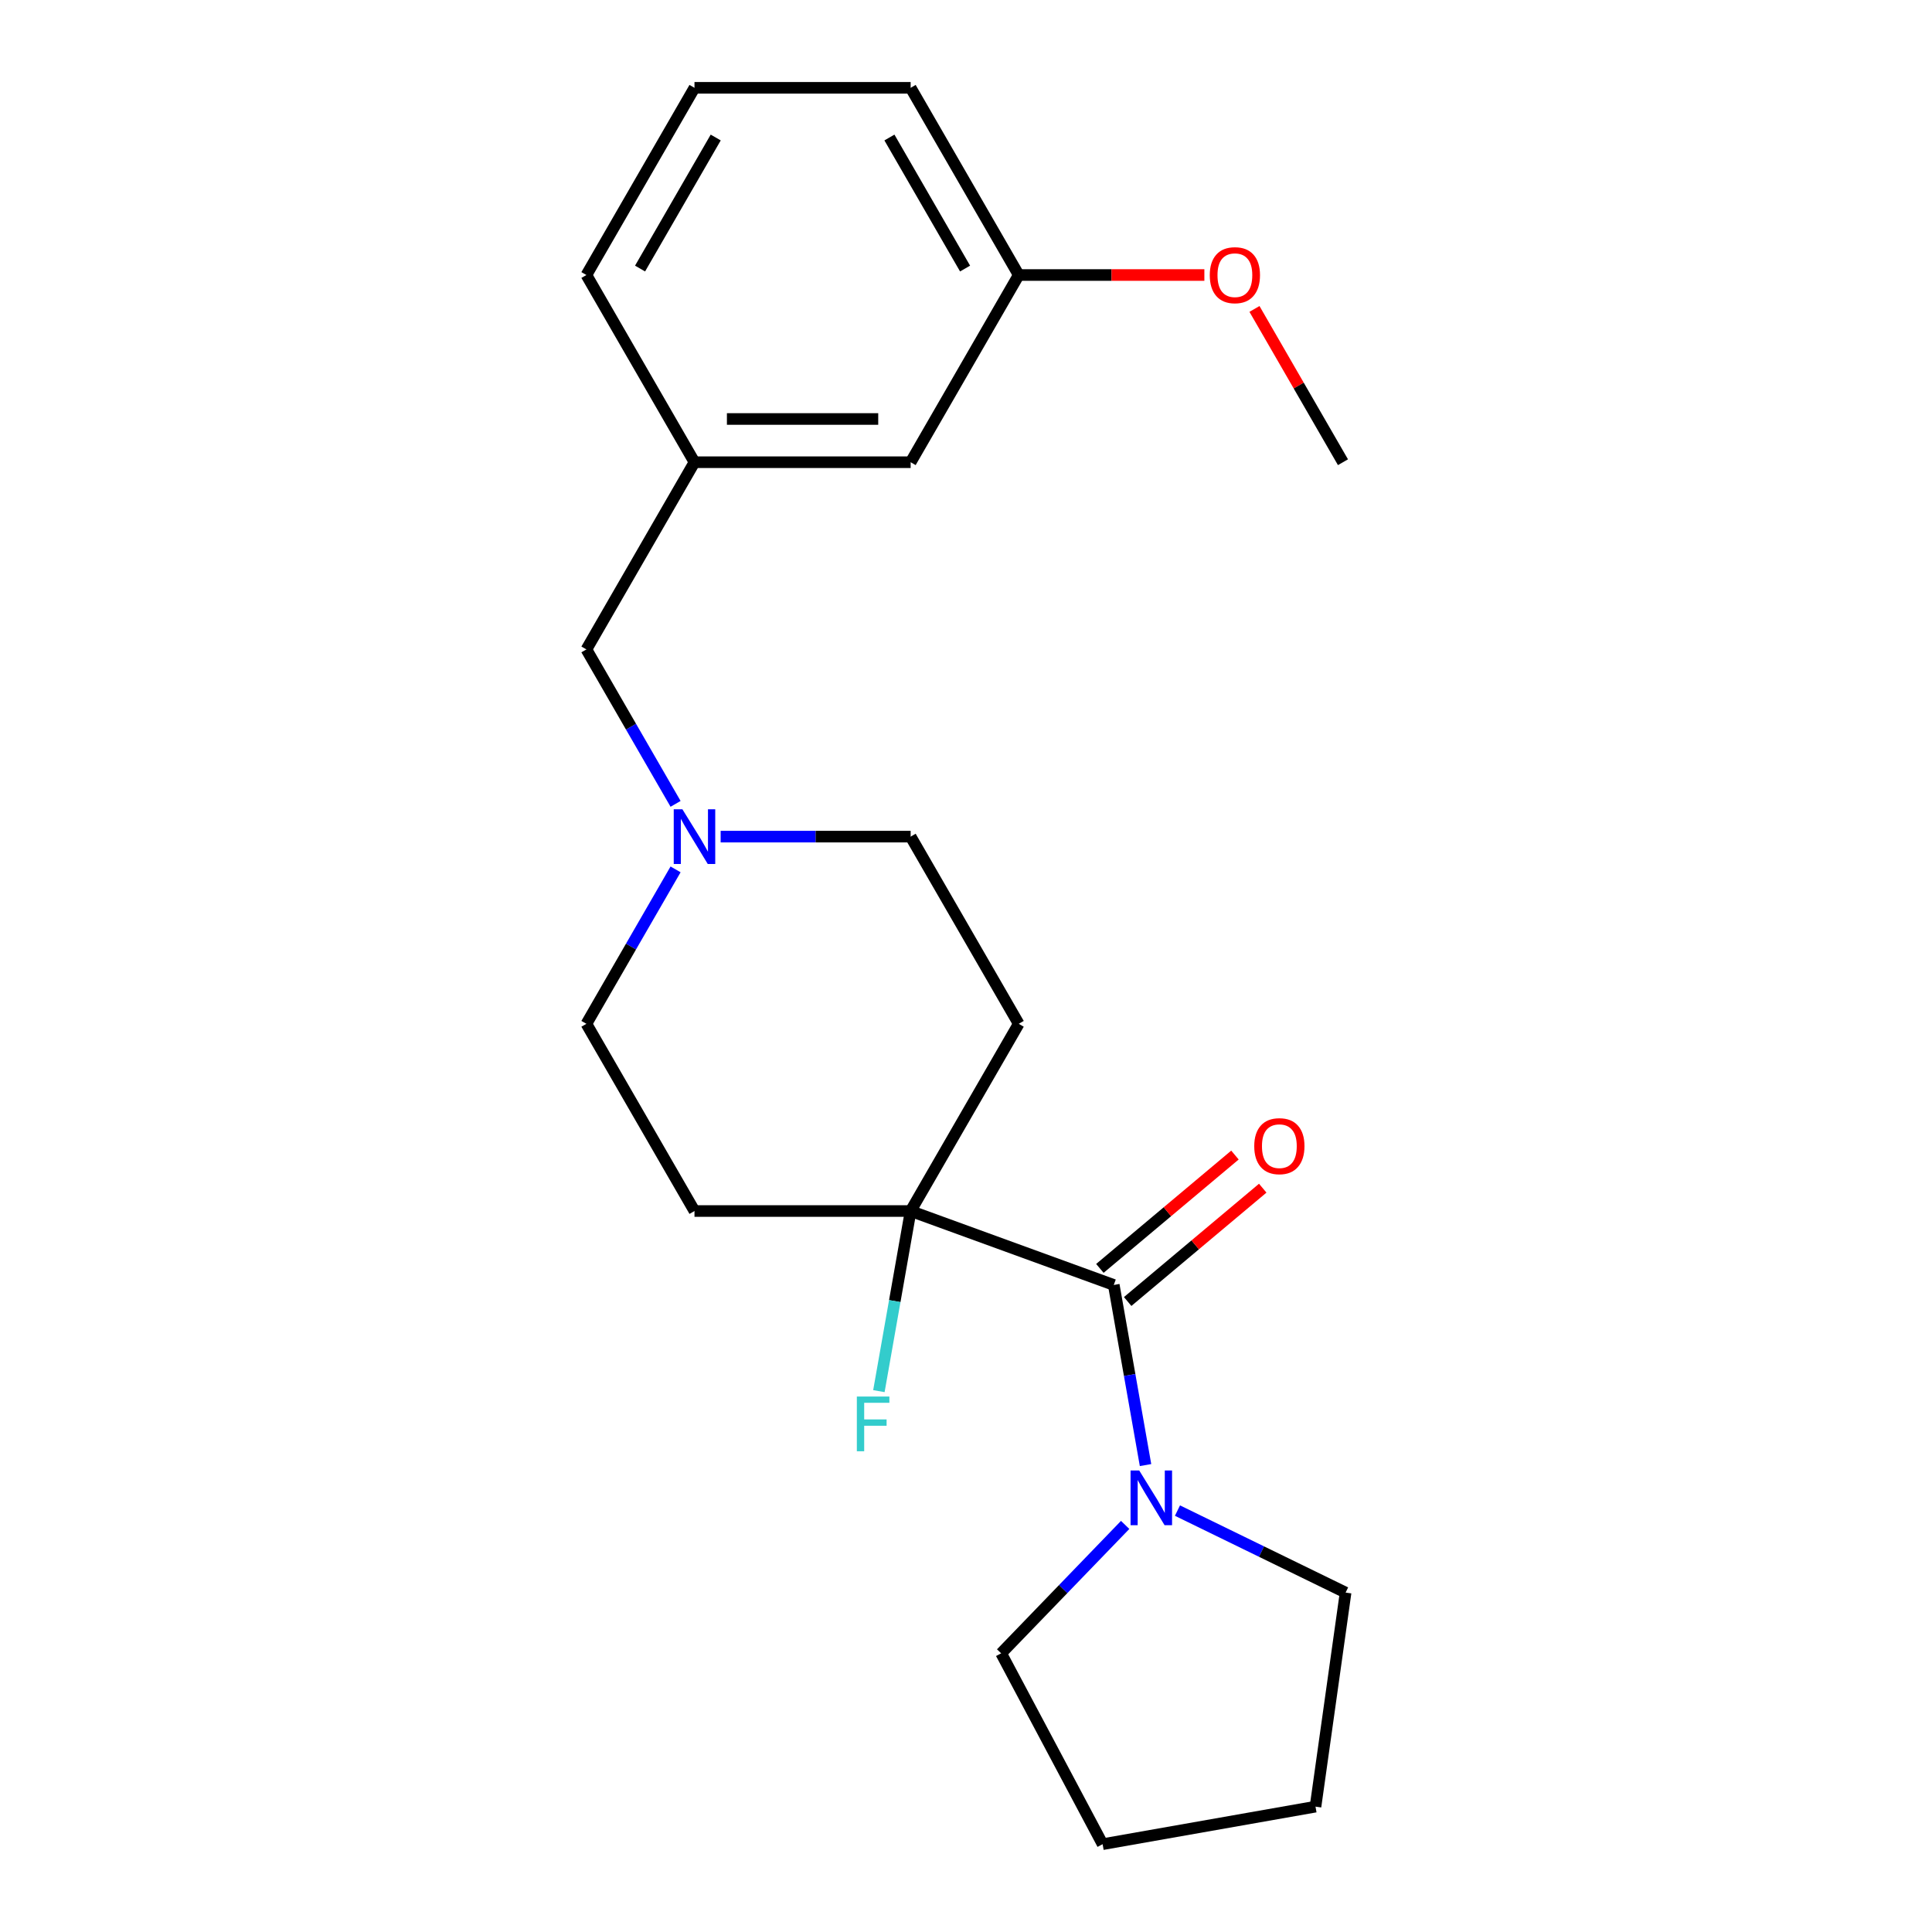 <?xml version='1.0' encoding='iso-8859-1'?>
<svg version='1.1' baseProfile='full'
              xmlns='http://www.w3.org/2000/svg'
                      xmlns:rdkit='http://www.rdkit.org/xml'
                      xmlns:xlink='http://www.w3.org/1999/xlink'
                  xml:space='preserve'
width='1000px' height='1000px' viewBox='0 0 1000 1000'>
<!-- END OF HEADER -->
<rect style='opacity:1.0;fill:#FFFFFF;stroke:none' width='1000' height='1000' x='0' y='0'> </rect>
<path class='bond-0' d='M 576.487,665.09 L 471.35,626.823' style='fill:none;fill-rule:evenodd;stroke:#000000;stroke-width:6px;stroke-linecap:butt;stroke-linejoin:miter;stroke-opacity:1' />
<path class='bond-1' d='M 576.487,665.09 L 584.706,711.704' style='fill:none;fill-rule:evenodd;stroke:#000000;stroke-width:6px;stroke-linecap:butt;stroke-linejoin:miter;stroke-opacity:1' />
<path class='bond-1' d='M 584.706,711.704 L 592.926,758.317' style='fill:none;fill-rule:evenodd;stroke:#0000FF;stroke-width:6px;stroke-linecap:butt;stroke-linejoin:miter;stroke-opacity:1' />
<path class='bond-5' d='M 583.679,673.661 L 618.634,644.329' style='fill:none;fill-rule:evenodd;stroke:#000000;stroke-width:6px;stroke-linecap:butt;stroke-linejoin:miter;stroke-opacity:1' />
<path class='bond-5' d='M 618.634,644.329 L 653.59,614.998' style='fill:none;fill-rule:evenodd;stroke:#FF0000;stroke-width:6px;stroke-linecap:butt;stroke-linejoin:miter;stroke-opacity:1' />
<path class='bond-5' d='M 569.295,656.519 L 604.251,627.188' style='fill:none;fill-rule:evenodd;stroke:#000000;stroke-width:6px;stroke-linecap:butt;stroke-linejoin:miter;stroke-opacity:1' />
<path class='bond-5' d='M 604.251,627.188 L 639.207,597.856' style='fill:none;fill-rule:evenodd;stroke:#FF0000;stroke-width:6px;stroke-linecap:butt;stroke-linejoin:miter;stroke-opacity:1' />
<path class='bond-3' d='M 471.35,626.823 L 527.292,529.928' style='fill:none;fill-rule:evenodd;stroke:#000000;stroke-width:6px;stroke-linecap:butt;stroke-linejoin:miter;stroke-opacity:1' />
<path class='bond-4' d='M 471.35,626.823 L 359.466,626.823' style='fill:none;fill-rule:evenodd;stroke:#000000;stroke-width:6px;stroke-linecap:butt;stroke-linejoin:miter;stroke-opacity:1' />
<path class='bond-10' d='M 471.35,626.823 L 463.131,673.437' style='fill:none;fill-rule:evenodd;stroke:#000000;stroke-width:6px;stroke-linecap:butt;stroke-linejoin:miter;stroke-opacity:1' />
<path class='bond-10' d='M 463.131,673.437 L 454.912,720.051' style='fill:none;fill-rule:evenodd;stroke:#33CCCC;stroke-width:6px;stroke-linecap:butt;stroke-linejoin:miter;stroke-opacity:1' />
<path class='bond-13' d='M 609.453,781.877 L 652.965,803.099' style='fill:none;fill-rule:evenodd;stroke:#0000FF;stroke-width:6px;stroke-linecap:butt;stroke-linejoin:miter;stroke-opacity:1' />
<path class='bond-13' d='M 652.965,803.099 L 696.477,824.321' style='fill:none;fill-rule:evenodd;stroke:#000000;stroke-width:6px;stroke-linecap:butt;stroke-linejoin:miter;stroke-opacity:1' />
<path class='bond-14' d='M 582.378,789.293 L 550.286,822.525' style='fill:none;fill-rule:evenodd;stroke:#0000FF;stroke-width:6px;stroke-linecap:butt;stroke-linejoin:miter;stroke-opacity:1' />
<path class='bond-14' d='M 550.286,822.525 L 518.194,855.757' style='fill:none;fill-rule:evenodd;stroke:#000000;stroke-width:6px;stroke-linecap:butt;stroke-linejoin:miter;stroke-opacity:1' />
<path class='bond-2' d='M 349.675,449.991 L 326.599,489.959' style='fill:none;fill-rule:evenodd;stroke:#0000FF;stroke-width:6px;stroke-linecap:butt;stroke-linejoin:miter;stroke-opacity:1' />
<path class='bond-2' d='M 326.599,489.959 L 303.523,529.928' style='fill:none;fill-rule:evenodd;stroke:#000000;stroke-width:6px;stroke-linecap:butt;stroke-linejoin:miter;stroke-opacity:1' />
<path class='bond-6' d='M 349.675,416.076 L 326.599,376.108' style='fill:none;fill-rule:evenodd;stroke:#0000FF;stroke-width:6px;stroke-linecap:butt;stroke-linejoin:miter;stroke-opacity:1' />
<path class='bond-6' d='M 326.599,376.108 L 303.523,336.139' style='fill:none;fill-rule:evenodd;stroke:#000000;stroke-width:6px;stroke-linecap:butt;stroke-linejoin:miter;stroke-opacity:1' />
<path class='bond-23' d='M 373.003,433.034 L 422.176,433.034' style='fill:none;fill-rule:evenodd;stroke:#0000FF;stroke-width:6px;stroke-linecap:butt;stroke-linejoin:miter;stroke-opacity:1' />
<path class='bond-23' d='M 422.176,433.034 L 471.35,433.034' style='fill:none;fill-rule:evenodd;stroke:#000000;stroke-width:6px;stroke-linecap:butt;stroke-linejoin:miter;stroke-opacity:1' />
<path class='bond-7' d='M 527.292,529.928 L 471.35,433.034' style='fill:none;fill-rule:evenodd;stroke:#000000;stroke-width:6px;stroke-linecap:butt;stroke-linejoin:miter;stroke-opacity:1' />
<path class='bond-8' d='M 359.466,626.823 L 303.523,529.928' style='fill:none;fill-rule:evenodd;stroke:#000000;stroke-width:6px;stroke-linecap:butt;stroke-linejoin:miter;stroke-opacity:1' />
<path class='bond-9' d='M 303.523,336.139 L 359.466,239.244' style='fill:none;fill-rule:evenodd;stroke:#000000;stroke-width:6px;stroke-linecap:butt;stroke-linejoin:miter;stroke-opacity:1' />
<path class='bond-11' d='M 359.466,239.244 L 471.35,239.244' style='fill:none;fill-rule:evenodd;stroke:#000000;stroke-width:6px;stroke-linecap:butt;stroke-linejoin:miter;stroke-opacity:1' />
<path class='bond-11' d='M 376.248,216.867 L 454.567,216.867' style='fill:none;fill-rule:evenodd;stroke:#000000;stroke-width:6px;stroke-linecap:butt;stroke-linejoin:miter;stroke-opacity:1' />
<path class='bond-17' d='M 359.466,239.244 L 303.523,142.349' style='fill:none;fill-rule:evenodd;stroke:#000000;stroke-width:6px;stroke-linecap:butt;stroke-linejoin:miter;stroke-opacity:1' />
<path class='bond-12' d='M 471.35,239.244 L 527.292,142.349' style='fill:none;fill-rule:evenodd;stroke:#000000;stroke-width:6px;stroke-linecap:butt;stroke-linejoin:miter;stroke-opacity:1' />
<path class='bond-15' d='M 527.292,142.349 L 575.336,142.349' style='fill:none;fill-rule:evenodd;stroke:#000000;stroke-width:6px;stroke-linecap:butt;stroke-linejoin:miter;stroke-opacity:1' />
<path class='bond-15' d='M 575.336,142.349 L 623.38,142.349' style='fill:none;fill-rule:evenodd;stroke:#FF0000;stroke-width:6px;stroke-linecap:butt;stroke-linejoin:miter;stroke-opacity:1' />
<path class='bond-24' d='M 527.292,142.349 L 471.35,45.455' style='fill:none;fill-rule:evenodd;stroke:#000000;stroke-width:6px;stroke-linecap:butt;stroke-linejoin:miter;stroke-opacity:1' />
<path class='bond-24' d='M 499.522,139.004 L 460.362,71.177' style='fill:none;fill-rule:evenodd;stroke:#000000;stroke-width:6px;stroke-linecap:butt;stroke-linejoin:miter;stroke-opacity:1' />
<path class='bond-20' d='M 696.477,824.321 L 680.905,935.117' style='fill:none;fill-rule:evenodd;stroke:#000000;stroke-width:6px;stroke-linecap:butt;stroke-linejoin:miter;stroke-opacity:1' />
<path class='bond-21' d='M 518.194,855.757 L 570.721,954.545' style='fill:none;fill-rule:evenodd;stroke:#000000;stroke-width:6px;stroke-linecap:butt;stroke-linejoin:miter;stroke-opacity:1' />
<path class='bond-19' d='M 649.313,159.906 L 672.216,199.575' style='fill:none;fill-rule:evenodd;stroke:#FF0000;stroke-width:6px;stroke-linecap:butt;stroke-linejoin:miter;stroke-opacity:1' />
<path class='bond-19' d='M 672.216,199.575 L 695.119,239.244' style='fill:none;fill-rule:evenodd;stroke:#000000;stroke-width:6px;stroke-linecap:butt;stroke-linejoin:miter;stroke-opacity:1' />
<path class='bond-16' d='M 359.466,45.455 L 303.523,142.349' style='fill:none;fill-rule:evenodd;stroke:#000000;stroke-width:6px;stroke-linecap:butt;stroke-linejoin:miter;stroke-opacity:1' />
<path class='bond-16' d='M 370.453,71.177 L 331.294,139.004' style='fill:none;fill-rule:evenodd;stroke:#000000;stroke-width:6px;stroke-linecap:butt;stroke-linejoin:miter;stroke-opacity:1' />
<path class='bond-18' d='M 359.466,45.455 L 471.35,45.455' style='fill:none;fill-rule:evenodd;stroke:#000000;stroke-width:6px;stroke-linecap:butt;stroke-linejoin:miter;stroke-opacity:1' />
<path class='bond-22' d='M 680.905,935.117 L 570.721,954.545' style='fill:none;fill-rule:evenodd;stroke:#000000;stroke-width:6px;stroke-linecap:butt;stroke-linejoin:miter;stroke-opacity:1' />
<path  class='atom-2' d='M 589.656 761.114
L 598.936 776.114
Q 599.856 777.594, 601.336 780.274
Q 602.816 782.954, 602.896 783.114
L 602.896 761.114
L 606.656 761.114
L 606.656 789.434
L 602.776 789.434
L 592.816 773.034
Q 591.656 771.114, 590.416 768.914
Q 589.216 766.714, 588.856 766.034
L 588.856 789.434
L 585.176 789.434
L 585.176 761.114
L 589.656 761.114
' fill='#0000FF'/>
<path  class='atom-3' d='M 353.206 418.874
L 362.486 433.874
Q 363.406 435.354, 364.886 438.034
Q 366.366 440.714, 366.446 440.874
L 366.446 418.874
L 370.206 418.874
L 370.206 447.194
L 366.326 447.194
L 356.366 430.794
Q 355.206 428.874, 353.966 426.674
Q 352.766 424.474, 352.406 423.794
L 352.406 447.194
L 348.726 447.194
L 348.726 418.874
L 353.206 418.874
' fill='#0000FF'/>
<path  class='atom-6' d='M 649.195 593.252
Q 649.195 586.452, 652.555 582.652
Q 655.915 578.852, 662.195 578.852
Q 668.475 578.852, 671.835 582.652
Q 675.195 586.452, 675.195 593.252
Q 675.195 600.132, 671.795 604.052
Q 668.395 607.932, 662.195 607.932
Q 655.955 607.932, 652.555 604.052
Q 649.195 600.172, 649.195 593.252
M 662.195 604.732
Q 666.515 604.732, 668.835 601.852
Q 671.195 598.932, 671.195 593.252
Q 671.195 587.692, 668.835 584.892
Q 666.515 582.052, 662.195 582.052
Q 657.875 582.052, 655.515 584.852
Q 653.195 587.652, 653.195 593.252
Q 653.195 598.972, 655.515 601.852
Q 657.875 604.732, 662.195 604.732
' fill='#FF0000'/>
<path  class='atom-11' d='M 443.502 722.848
L 460.342 722.848
L 460.342 726.088
L 447.302 726.088
L 447.302 734.688
L 458.902 734.688
L 458.902 737.968
L 447.302 737.968
L 447.302 751.168
L 443.502 751.168
L 443.502 722.848
' fill='#33CCCC'/>
<path  class='atom-16' d='M 626.177 142.429
Q 626.177 135.629, 629.537 131.829
Q 632.897 128.029, 639.177 128.029
Q 645.457 128.029, 648.817 131.829
Q 652.177 135.629, 652.177 142.429
Q 652.177 149.309, 648.777 153.229
Q 645.377 157.109, 639.177 157.109
Q 632.937 157.109, 629.537 153.229
Q 626.177 149.349, 626.177 142.429
M 639.177 153.909
Q 643.497 153.909, 645.817 151.029
Q 648.177 148.109, 648.177 142.429
Q 648.177 136.869, 645.817 134.069
Q 643.497 131.229, 639.177 131.229
Q 634.857 131.229, 632.497 134.029
Q 630.177 136.829, 630.177 142.429
Q 630.177 148.149, 632.497 151.029
Q 634.857 153.909, 639.177 153.909
' fill='#FF0000'/>
</svg>
